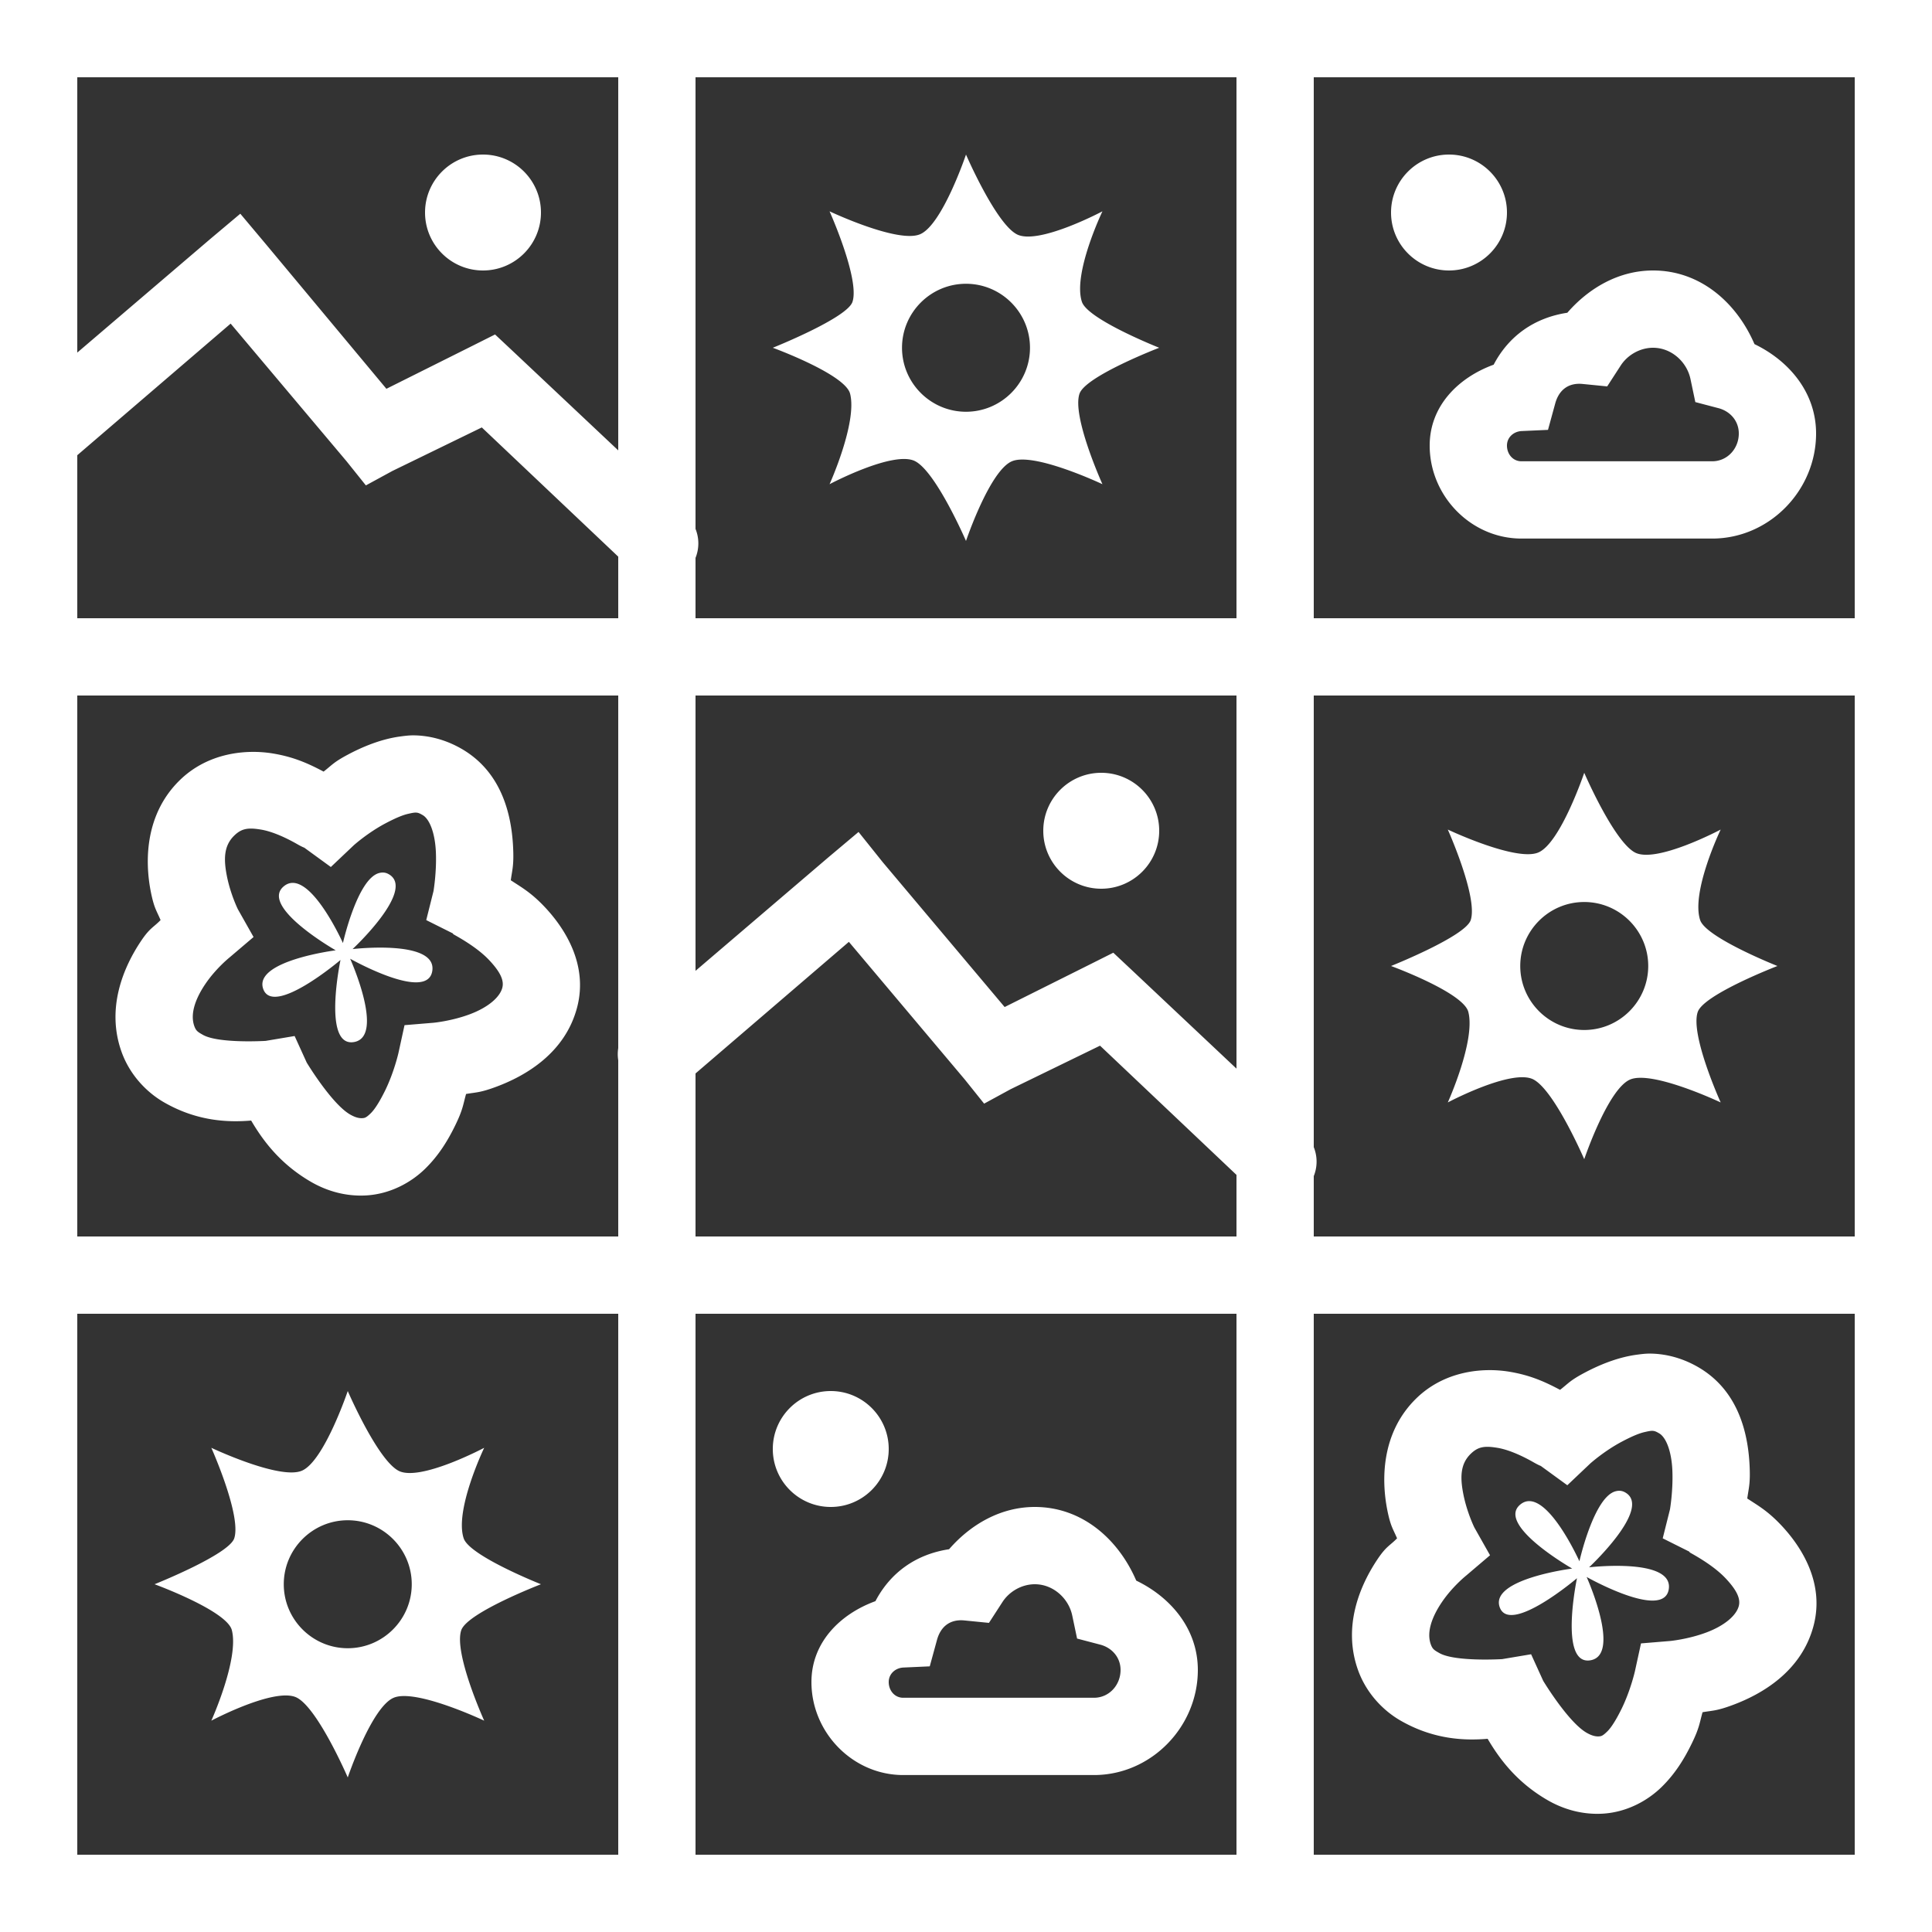 <svg xmlns="http://www.w3.org/2000/svg" width="100" height="100" viewBox="0 0 50 50" style="fill: rgb(255, 255, 255);">
    <rect x="0" y="0" width="50" height="50" fill="#333333" stroke="none"/>
    <path style="text-indent:0;text-align:start;line-height:normal;text-transform:none;block-progression:tb;-inkscape-font-specification:Bitstream Vera Sans" d="M 16.906 -0.031 A 1 1 0 0 0 16.781 0 L 1 0 L 0 0 L 0 1 L 0 11.125 A 1.008 1.008 0 0 0 0 11.438 L 0 16.531 A 1.004 1.004 0 0 0 0 17.406 L 0 32.531 A 1.004 1.004 0 0 0 0 33.406 L 0 49 L 0 50 L 1 50 L 16.812 50 L 17.219 50 L 32.812 50 L 33.219 50 L 49 50 L 50 50 L 50 49 L 50 33.188 A 1 1 0 0 0 50 32.781 L 50 17.188 A 1 1 0 0 0 50 16.781 L 50 1 L 50 0 L 49 0 L 33.188 0 A 1 1 0 0 0 32.781 0 L 17.188 0 A 1 1 0 0 0 16.906 -0.031 z M 2 2 L 16 2 L 16 11.656 L 13.312 9.125 L 12.812 8.656 L 12.188 8.969 L 10 10.062 L 6.875 6.312 L 6.219 5.531 L 5.438 6.188 L 2 9.125 L 2 2 z M 18 2 L 32 2 L 32 16 L 18 16 L 18 14.438 A 1 1 0 0 0 18 13.688 L 18 2 z M 34 2 L 48 2 L 48 16 L 34 16 L 34 2 z M 12.5 4 C 11.672 4 11 4.672 11 5.5 C 11 6.328 11.672 7 12.5 7 C 13.328 7 14 6.328 14 5.5 C 14 4.672 13.328 4 12.5 4 z M 25 4 C 25 4 24.387 5.819 23.812 6.062 C 23.238 6.306 21.469 5.469 21.469 5.469 C 21.469 5.469 22.256 7.224 22.062 7.812 C 21.924 8.232 20 9 20 9 C 20 9 21.87 9.684 22 10.188 C 22.192 10.932 21.469 12.531 21.469 12.531 C 21.469 12.531 23.139 11.645 23.688 11.938 C 24.235 12.229 25 14 25 14 C 25 14 25.614 12.181 26.188 11.938 C 26.762 11.694 28.531 12.531 28.531 12.531 C 28.531 12.531 27.735 10.773 27.938 10.188 C 28.096 9.732 30 9 30 9 C 30 9 28.15 8.268 28 7.812 C 27.758 7.082 28.531 5.469 28.531 5.469 C 28.531 5.469 26.861 6.356 26.312 6.062 C 25.765 5.771 25 4 25 4 z M 37.5 4 C 36.672 4 36 4.672 36 5.5 C 36 6.328 36.672 7 37.5 7 C 38.328 7 39 6.328 39 5.5 C 39 4.672 38.328 4 37.5 4 z M 42.781 7 C 41.901 7 41.124 7.448 40.562 8.094 C 39.706 8.224 39.044 8.697 38.656 9.438 C 37.74 9.772 37 10.508 37 11.531 C 37 12.837 38.069 13.938 39.375 13.938 L 44.312 13.938 C 45.788 13.938 47 12.695 47 11.219 C 47 10.168 46.313 9.344 45.406 8.906 C 44.943 7.832 44.003 7 42.781 7 z M 25 7.344 C 25.913 7.344 26.656 8.088 26.656 9 C 26.656 9.912 25.913 10.656 25 10.656 C 24.087 10.656 23.344 9.912 23.344 9 C 23.344 8.088 24.087 7.344 25 7.344 z M 5.969 8.375 L 8.969 11.938 L 9.469 12.562 L 10.156 12.188 L 12.469 11.062 L 16 14.406 L 16 16 L 2 16 L 2 11.781 L 5.969 8.375 z M 42.781 9 C 43.254 9 43.657 9.363 43.75 9.812 L 43.875 10.406 L 44.469 10.562 C 44.775 10.64 45 10.892 45 11.219 C 45 11.611 44.703 11.938 44.312 11.938 L 39.375 11.938 C 39.155 11.938 39 11.753 39 11.531 C 39 11.319 39.17 11.169 39.375 11.156 L 40.062 11.125 L 40.25 10.438 C 40.344 10.1 40.584 9.896 40.969 9.938 L 41.594 10 L 41.938 9.469 C 42.117 9.186 42.444 9 42.781 9 z M 2 18 L 16 18 L 16 27.125 A 1.008 1.008 0 0 0 16 27.438 L 16 32 L 2 32 L 2 18 z M 18 18 L 32 18 L 32 27.656 L 29.312 25.125 L 28.812 24.656 L 28.188 24.969 L 26 26.062 L 22.844 22.312 L 22.219 21.531 L 21.438 22.188 L 18 25.125 L 18 18 z M 34 18 L 48 18 L 48 32 L 34 32 L 34 30.438 A 1 1 0 0 0 34 29.688 L 34 18 z M 10.719 19.031 C 10.588 19.029 10.47 19.045 10.344 19.062 C 9.837 19.133 9.362 19.338 9 19.531 C 8.632 19.727 8.593 19.799 8.375 19.969 C 8.03 19.788 7.641 19.595 7.062 19.5 C 6.345 19.382 5.373 19.49 4.656 20.188 C 3.751 21.068 3.743 22.285 3.906 23.094 C 3.99 23.506 4.048 23.558 4.156 23.812 C 3.968 24.005 3.879 24.013 3.656 24.344 C 3.203 25.016 2.729 26.097 3.156 27.25 C 3.373 27.832 3.802 28.275 4.25 28.531 C 5.115 29.027 5.92 29.048 6.5 29 C 6.791 29.494 7.238 30.121 8.062 30.594 C 8.45 30.816 8.932 30.967 9.469 30.938 C 10.099 30.903 10.637 30.604 11 30.25 C 11.363 29.896 11.6 29.497 11.781 29.125 C 11.983 28.713 11.984 28.587 12.062 28.312 C 12.334 28.266 12.43 28.279 12.844 28.125 C 13.605 27.842 14.631 27.25 14.938 26.062 C 15.22 24.969 14.629 24.035 14.094 23.469 C 13.742 23.097 13.496 22.964 13.219 22.781 C 13.257 22.505 13.299 22.403 13.281 21.969 C 13.248 21.149 13.017 19.993 11.938 19.375 C 11.533 19.143 11.112 19.037 10.719 19.031 z M 28.5 20 C 27.672 20 27 20.672 27 21.5 C 27 22.328 27.672 23 28.5 23 C 29.328 23 30 22.328 30 21.5 C 30 20.672 29.328 20 28.5 20 z M 41 20 C 41 20 40.386 21.819 39.812 22.062 C 39.237 22.306 37.469 21.469 37.469 21.469 C 37.469 21.469 38.255 23.224 38.062 23.812 C 37.923 24.233 36 25 36 25 C 36 25 37.87 25.684 38 26.188 C 38.192 26.933 37.469 28.531 37.469 28.531 C 37.469 28.531 39.139 27.645 39.688 27.938 C 40.236 28.23 41 30 41 30 C 41 30 41.614 28.181 42.188 27.938 C 42.763 27.694 44.531 28.531 44.531 28.531 C 44.531 28.531 43.734 26.773 43.938 26.188 C 44.096 25.733 46 25 46 25 C 46 25 44.15 24.267 44 23.812 C 43.758 23.081 44.531 21.469 44.531 21.469 C 44.531 21.469 42.861 22.355 42.312 22.062 C 41.764 21.77 41 20 41 20 z M 10.781 21.031 C 10.844 21.037 10.894 21.069 10.938 21.094 C 11.113 21.194 11.26 21.548 11.281 22.062 C 11.302 22.577 11.219 23.062 11.219 23.062 L 11.031 23.812 L 11.719 24.156 C 11.719 24.156 11.717 24.169 11.75 24.188 C 11.891 24.268 12.353 24.523 12.656 24.844 C 12.959 25.164 13.047 25.381 13 25.562 C 12.936 25.811 12.628 26.074 12.156 26.25 C 11.684 26.426 11.219 26.469 11.219 26.469 L 10.469 26.531 L 10.312 27.25 C 10.312 27.25 10.201 27.743 9.969 28.219 C 9.852 28.457 9.715 28.695 9.594 28.812 C 9.473 28.93 9.438 28.934 9.375 28.938 C 9.295 28.942 9.199 28.922 9.062 28.844 C 8.582 28.568 7.938 27.5 7.938 27.5 L 7.625 26.812 L 6.875 26.938 C 6.875 26.938 5.654 27.012 5.25 26.781 C 5.124 26.709 5.076 26.683 5.031 26.562 C 4.919 26.259 5.04 25.873 5.312 25.469 C 5.585 25.064 5.938 24.781 5.938 24.781 L 6.562 24.25 L 6.156 23.531 C 6.156 23.531 5.969 23.151 5.875 22.688 C 5.781 22.224 5.796 21.884 6.062 21.625 C 6.251 21.441 6.418 21.414 6.75 21.469 C 7.082 21.523 7.462 21.715 7.688 21.844 C 7.82 21.92 7.875 21.938 7.875 21.938 L 8.562 22.438 L 9.156 21.875 C 9.156 21.875 9.514 21.554 9.969 21.312 C 10.196 21.192 10.399 21.099 10.562 21.062 C 10.644 21.044 10.719 21.025 10.781 21.031 z M 9.812 22.594 C 9.248 22.741 8.875 24.406 8.875 24.406 C 8.875 24.406 7.98 22.41 7.344 22.938 C 6.709 23.465 8.688 24.594 8.688 24.594 C 8.688 24.594 6.554 24.865 6.812 25.594 C 7.071 26.324 8.812 24.844 8.812 24.844 C 8.812 24.844 8.338 27.099 9.156 26.969 C 9.974 26.838 9.062 24.812 9.062 24.812 C 9.062 24.812 11.066 25.945 11.188 25.125 C 11.309 24.306 9.125 24.562 9.125 24.562 C 9.125 24.562 10.771 23.03 10.062 22.625 C 9.974 22.574 9.893 22.573 9.812 22.594 z M 41 23.344 C 41.913 23.344 42.656 24.088 42.656 25 C 42.656 25.912 41.913 26.656 41 26.656 C 40.087 26.656 39.344 25.912 39.344 25 C 39.344 24.088 40.086 23.344 41 23.344 z M 21.969 24.375 L 24.969 27.938 L 25.469 28.562 L 26.156 28.188 L 28.469 27.062 L 32 30.406 L 32 32 L 18 32 L 18 27.781 L 21.969 24.375 z M 2 34 L 16 34 L 16 48 L 2 48 L 2 34 z M 18 34 L 32 34 L 32 48 L 18 48 L 18 34 z M 34 34 L 48 34 L 48 48 L 34 48 L 34 34 z M 42.719 35.031 C 42.588 35.029 42.47 35.045 42.344 35.062 C 41.837 35.133 41.362 35.338 41 35.531 C 40.632 35.727 40.593 35.799 40.375 35.969 C 40.03 35.788 39.641 35.595 39.062 35.5 C 38.345 35.382 37.373 35.49 36.656 36.188 C 35.751 37.068 35.743 38.285 35.906 39.094 C 35.99 39.506 36.048 39.558 36.156 39.812 C 35.968 40.005 35.879 40.013 35.656 40.344 C 35.203 41.016 34.729 42.097 35.156 43.25 C 35.373 43.832 35.802 44.275 36.25 44.531 C 37.115 45.027 37.92 45.048 38.5 45 C 38.791 45.494 39.238 46.121 40.062 46.594 C 40.45 46.816 40.932 46.967 41.469 46.938 C 42.099 46.903 42.637 46.604 43 46.25 C 43.363 45.896 43.6 45.497 43.781 45.125 C 43.983 44.713 43.984 44.587 44.062 44.312 C 44.334 44.266 44.43 44.279 44.844 44.125 C 45.605 43.842 46.631 43.25 46.938 42.062 C 47.22 40.969 46.629 40.035 46.094 39.469 C 45.742 39.097 45.496 38.964 45.219 38.781 C 45.257 38.505 45.299 38.403 45.281 37.969 C 45.248 37.149 45.017 35.993 43.938 35.375 C 43.533 35.143 43.112 35.037 42.719 35.031 z M 9 36 C 9 36 8.386 37.819 7.812 38.062 C 7.237 38.306 5.469 37.469 5.469 37.469 C 5.469 37.469 6.255 39.224 6.062 39.812 C 5.923 40.233 4 41 4 41 C 4 41 5.87 41.684 6 42.188 C 6.192 42.932 5.469 44.531 5.469 44.531 C 5.469 44.531 7.138 43.645 7.688 43.938 C 8.236 44.23 9 46 9 46 C 9 46 9.614 44.181 10.188 43.938 C 10.762 43.694 12.531 44.531 12.531 44.531 C 12.531 44.531 11.735 42.773 11.938 42.188 C 12.097 41.733 14 41 14 41 C 14 41 12.15 40.267 12 39.812 C 11.758 39.081 12.531 37.469 12.531 37.469 C 12.531 37.469 10.861 38.355 10.312 38.062 C 9.764 37.77 9 36 9 36 z M 21.5 36 C 20.672 36 20 36.672 20 37.5 C 20 38.328 20.672 39 21.5 39 C 22.328 39 23 38.328 23 37.5 C 23 36.672 22.328 36 21.5 36 z M 42.781 37.031 C 42.844 37.037 42.894 37.069 42.938 37.094 C 43.113 37.194 43.26 37.548 43.281 38.062 C 43.302 38.577 43.219 39.062 43.219 39.062 L 43.031 39.812 L 43.719 40.156 C 43.719 40.156 43.717 40.169 43.75 40.188 C 43.891 40.268 44.353 40.523 44.656 40.844 C 44.959 41.164 45.047 41.381 45 41.562 C 44.936 41.811 44.628 42.074 44.156 42.25 C 43.684 42.426 43.219 42.469 43.219 42.469 L 42.469 42.531 L 42.312 43.25 C 42.312 43.25 42.201 43.743 41.969 44.219 C 41.852 44.457 41.715 44.695 41.594 44.812 C 41.473 44.93 41.438 44.934 41.375 44.938 C 41.295 44.942 41.199 44.922 41.062 44.844 C 40.582 44.568 39.938 43.5 39.938 43.5 L 39.625 42.812 L 38.875 42.938 C 38.875 42.938 37.654 43.012 37.25 42.781 C 37.124 42.709 37.076 42.683 37.031 42.562 C 36.919 42.259 37.04 41.873 37.312 41.469 C 37.585 41.064 37.938 40.781 37.938 40.781 L 38.562 40.25 L 38.156 39.531 C 38.156 39.531 37.969 39.151 37.875 38.688 C 37.781 38.224 37.796 37.884 38.062 37.625 C 38.251 37.441 38.418 37.414 38.75 37.469 C 39.082 37.523 39.462 37.715 39.688 37.844 C 39.82 37.92 39.875 37.938 39.875 37.938 L 40.562 38.438 L 41.156 37.875 C 41.156 37.875 41.514 37.554 41.969 37.312 C 42.196 37.192 42.399 37.099 42.562 37.062 C 42.644 37.044 42.719 37.025 42.781 37.031 z M 41.812 38.594 C 41.248 38.741 40.875 40.406 40.875 40.406 C 40.875 40.406 39.98 38.41 39.344 38.938 C 38.709 39.465 40.688 40.594 40.688 40.594 C 40.688 40.594 38.554 40.865 38.812 41.594 C 39.071 42.324 40.812 40.844 40.812 40.844 C 40.812 40.844 40.338 43.099 41.156 42.969 C 41.974 42.838 41.062 40.812 41.062 40.812 C 41.062 40.812 43.066 41.945 43.188 41.125 C 43.309 40.306 41.125 40.562 41.125 40.562 C 41.125 40.562 42.77 39.03 42.062 38.625 C 41.974 38.574 41.893 38.573 41.812 38.594 z M 26.781 39 C 25.901 39 25.124 39.448 24.562 40.094 C 23.706 40.224 23.044 40.697 22.656 41.438 C 21.74 41.772 21 42.508 21 43.531 C 21 44.837 22.069 45.938 23.375 45.938 L 28.312 45.938 C 29.788 45.938 31 44.695 31 43.219 C 31 42.168 30.313 41.344 29.406 40.906 C 28.943 39.832 28.003 39 26.781 39 z M 9 39.344 C 9.913 39.344 10.656 40.088 10.656 41 C 10.656 41.912 9.913 42.656 9 42.656 C 8.087 42.656 7.344 41.912 7.344 41 C 7.344 40.088 8.087 39.344 9 39.344 z M 26.781 41 C 27.254 41 27.657 41.363 27.75 41.812 L 27.875 42.406 L 28.469 42.562 C 28.775 42.64 29 42.892 29 43.219 C 29 43.611 28.703 43.938 28.312 43.938 L 23.375 43.938 C 23.155 43.938 23 43.753 23 43.531 C 23 43.319 23.17 43.169 23.375 43.156 L 24.062 43.125 L 24.25 42.438 C 24.344 42.1 24.584 41.896 24.969 41.938 L 25.594 42 L 25.938 41.469 C 26.117 41.186 26.444 41 26.781 41 z"/>
</svg>